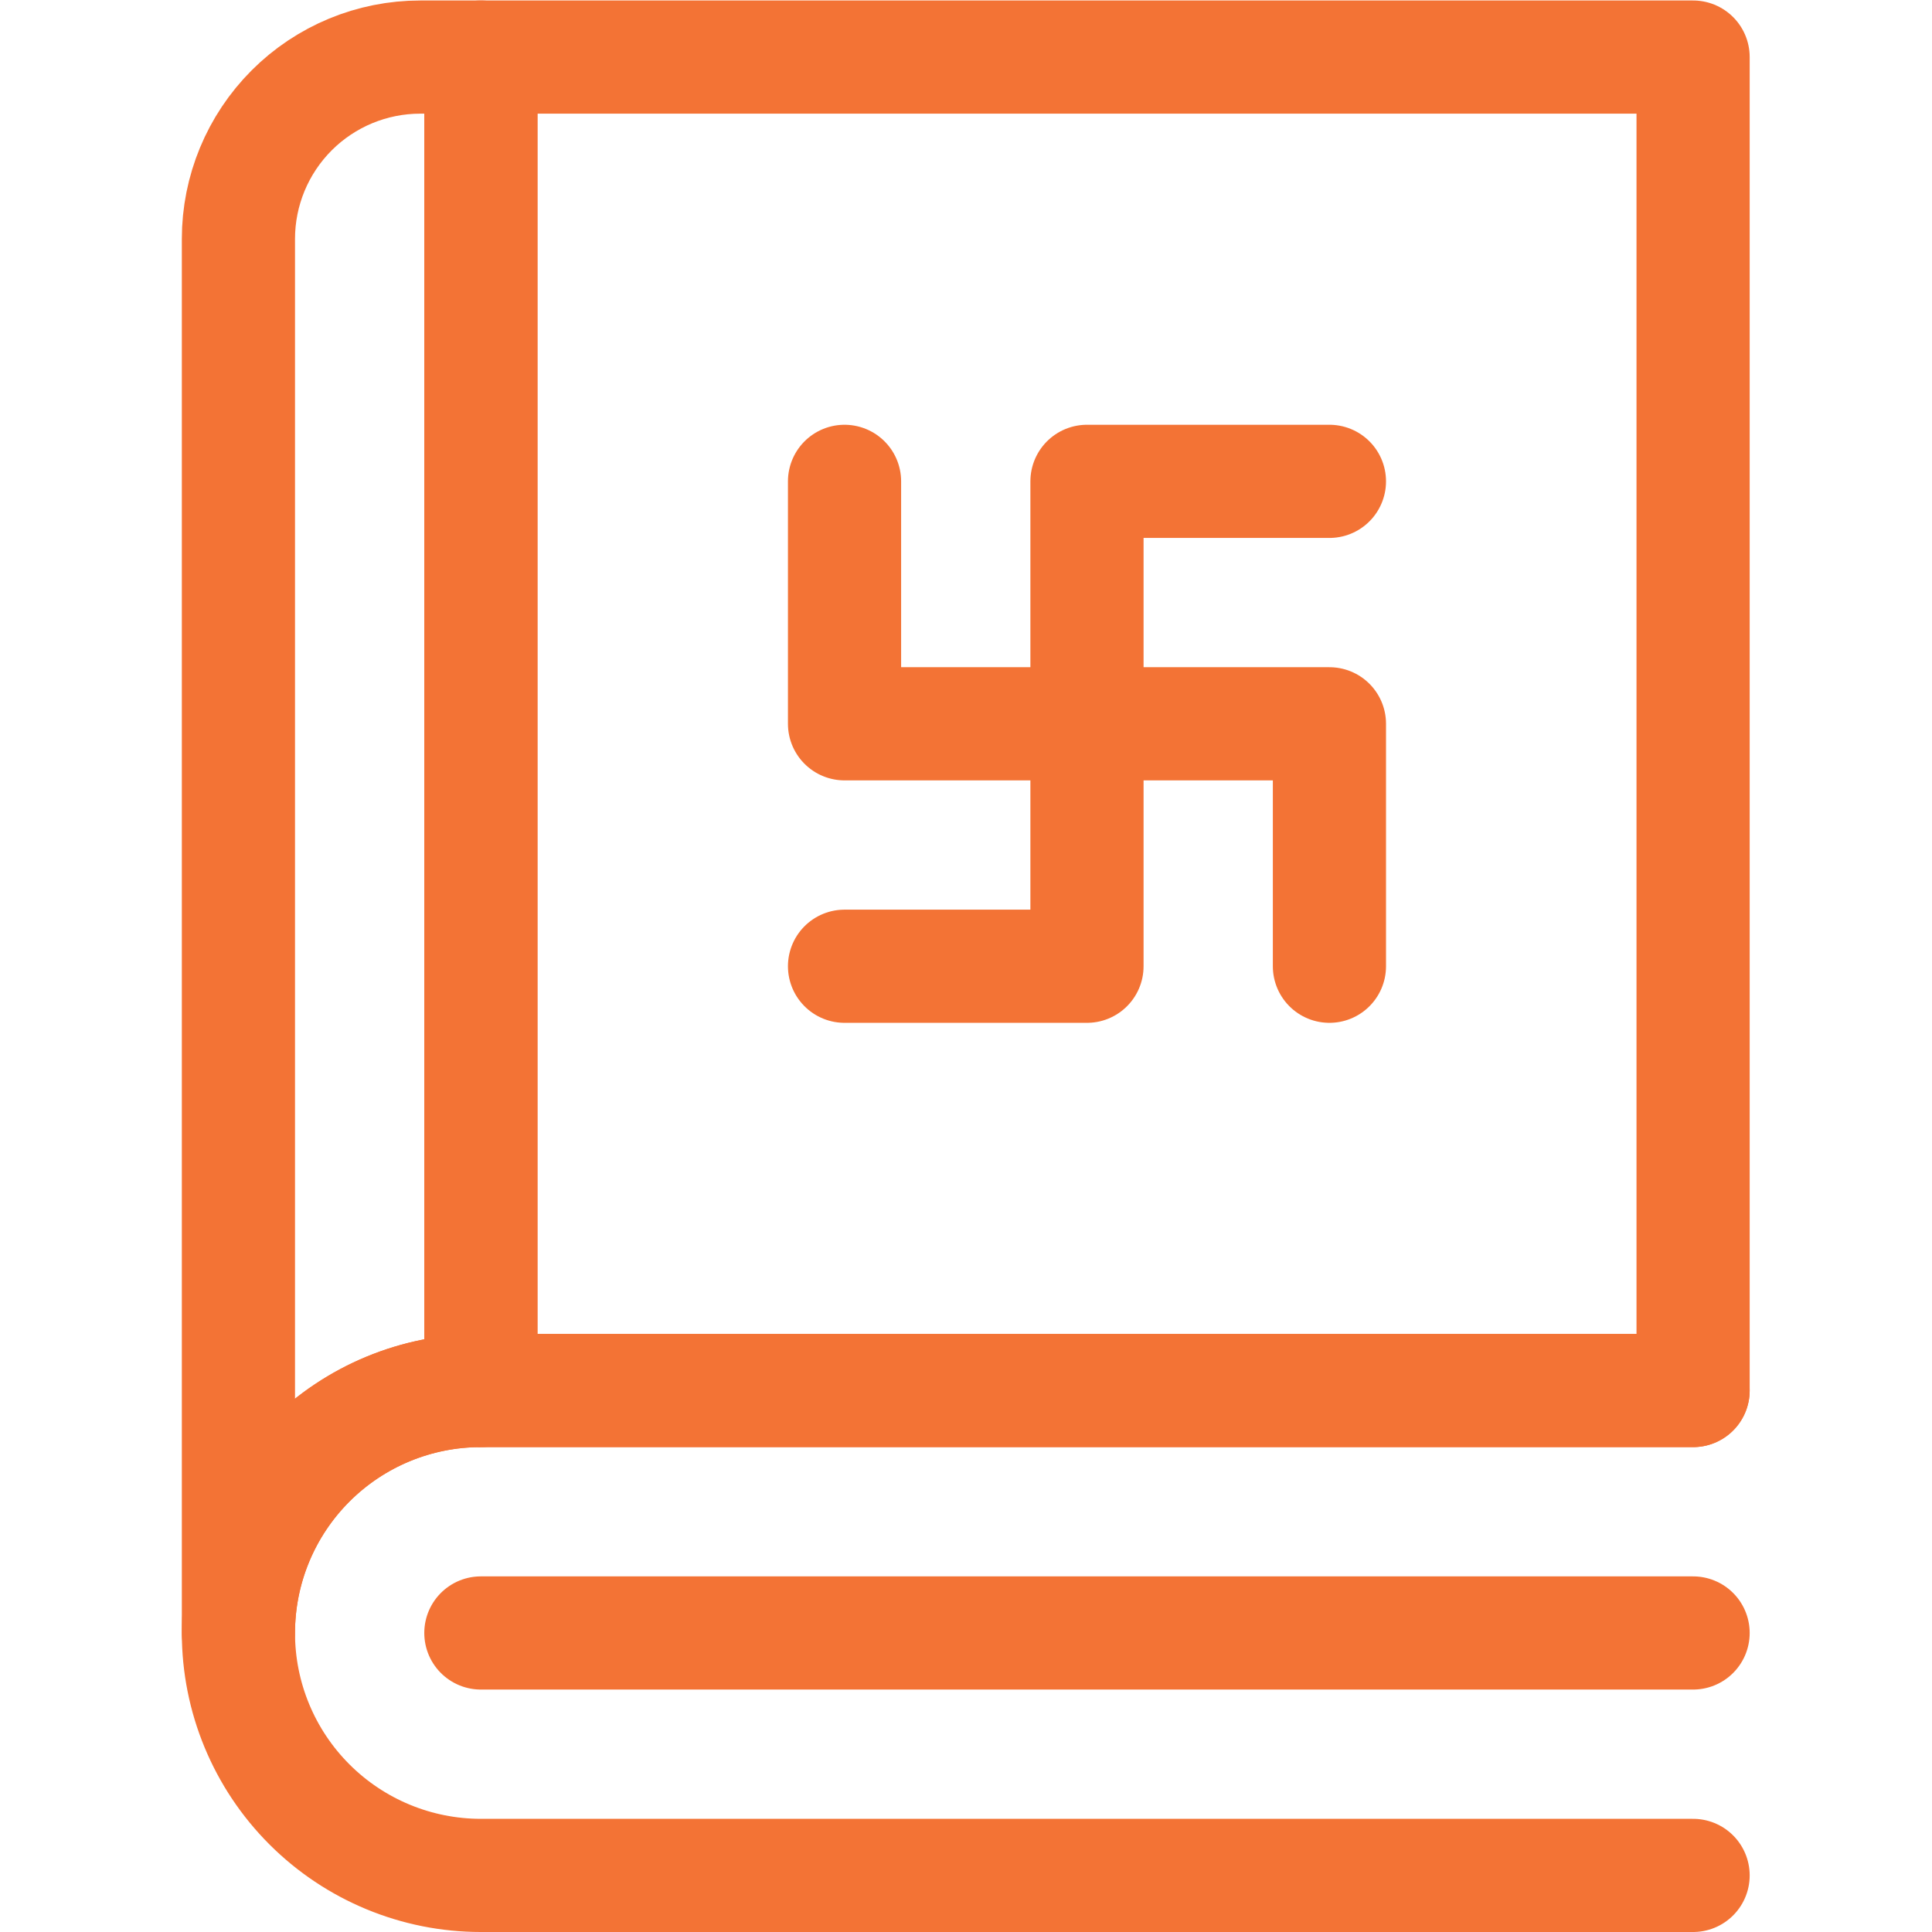 <svg version="1.1" id="svg813" xml:space="preserve" width="300" height="300" viewBox="0 0 682.667 682.667" xmlns="http://www.w3.org/2000/svg" xmlns:svg="http://www.w3.org/2000/svg" xmlns:xlink="http://www.w3.org/1999/xlink" xmlns:svgjs="http://svgjs.dev/svgjs"><g width="100%" height="100%" transform="matrix(1,0,0,1,0,0)"><defs id="defs817"><clipPath clipPathUnits="userSpaceOnUse" id="clipPath827"><path d="M 0,512 H 512 V 0 H 0 Z" id="path825" fill="#f37335" fill-opacity="1" data-original-color="#000000ff" stroke="none" stroke-opacity="1"/></clipPath></defs><g id="g819" transform="matrix(1.333,0,0,-1.333,0,682.667)"><g id="g821"><g id="g823" clip-path="url(#clipPath827)"><g id="g829" transform="translate(127.467,497)"><path d="m 0,0 h -16.067 c -12.781,0 -25.04,-5.077 -34.077,-14.115 -9.038,-9.045 -14.123,-21.304 -14.123,-34.085 v -369.533 0.016 c 0,17.038 6.772,33.378 18.822,45.428 12.05,12.05 28.39,18.822 45.429,18.822 H 0 Z" style="stroke-linecap: round; stroke-linejoin: round; stroke-miterlimit: 10; stroke-dasharray: none;" id="path831" fill="none" fill-opacity="1" stroke="#f37335" stroke-opacity="1" data-original-stroke-color="#000000ff" stroke-width="30" data-original-stroke-width="30"/></g><g id="g833" transform="translate(448.8,143.533)"><path d="m 0,0 h -321.333 c -17.039,0 -33.387,-6.772 -45.437,-18.822 -12.058,-12.058 -18.83,-28.398 -18.83,-45.445 0,-17.046 6.772,-33.394 18.83,-45.444 12.05,-12.05 28.398,-18.822 45.437,-18.822 H 0" style="stroke-linecap: round; stroke-linejoin: round; stroke-miterlimit: 10; stroke-dasharray: none;" id="path835" fill="none" fill-opacity="1" stroke="#f37335" stroke-opacity="1" data-original-stroke-color="#000000ff" stroke-width="30" data-original-stroke-width="30"/></g><path d="M 127.467,143.533 H 448.8 V 497 H 127.467 Z" style="stroke-linecap: round; stroke-linejoin: round; stroke-miterlimit: 10; stroke-dasharray: none;" id="path837" fill="none" fill-opacity="1" stroke="#f37335" stroke-opacity="1" data-original-stroke-color="#000000ff" stroke-width="30" data-original-stroke-width="30"/><g id="g839" transform="translate(352.4,384.533)"><path d="m 0,0 h -64.267 v -128.533 h -64.266" style="stroke-linecap: round; stroke-linejoin: round; stroke-miterlimit: 10; stroke-dasharray: none;" id="path841" fill="none" fill-opacity="1" stroke="#f37335" stroke-opacity="1" data-original-stroke-color="#000000ff" stroke-width="30" data-original-stroke-width="30"/></g><g id="g843" transform="translate(352.4,256)"><path d="m 0,0 v 64.267 h -128.533 v 64.266" style="stroke-linecap: round; stroke-linejoin: round; stroke-miterlimit: 10; stroke-dasharray: none;" id="path845" fill="none" fill-opacity="1" stroke="#f37335" stroke-opacity="1" data-original-stroke-color="#000000ff" stroke-width="30" data-original-stroke-width="30"/></g><g id="g847" transform="translate(127.467,79.267)"><path d="M 0,0 H 321.333" style="stroke-linecap: round; stroke-linejoin: round; stroke-miterlimit: 10; stroke-dasharray: none;" id="path849" fill="none" fill-opacity="1" stroke="#f37335" stroke-opacity="1" data-original-stroke-color="#000000ff" stroke-width="30" data-original-stroke-width="30"/></g></g></g></g></g></svg>